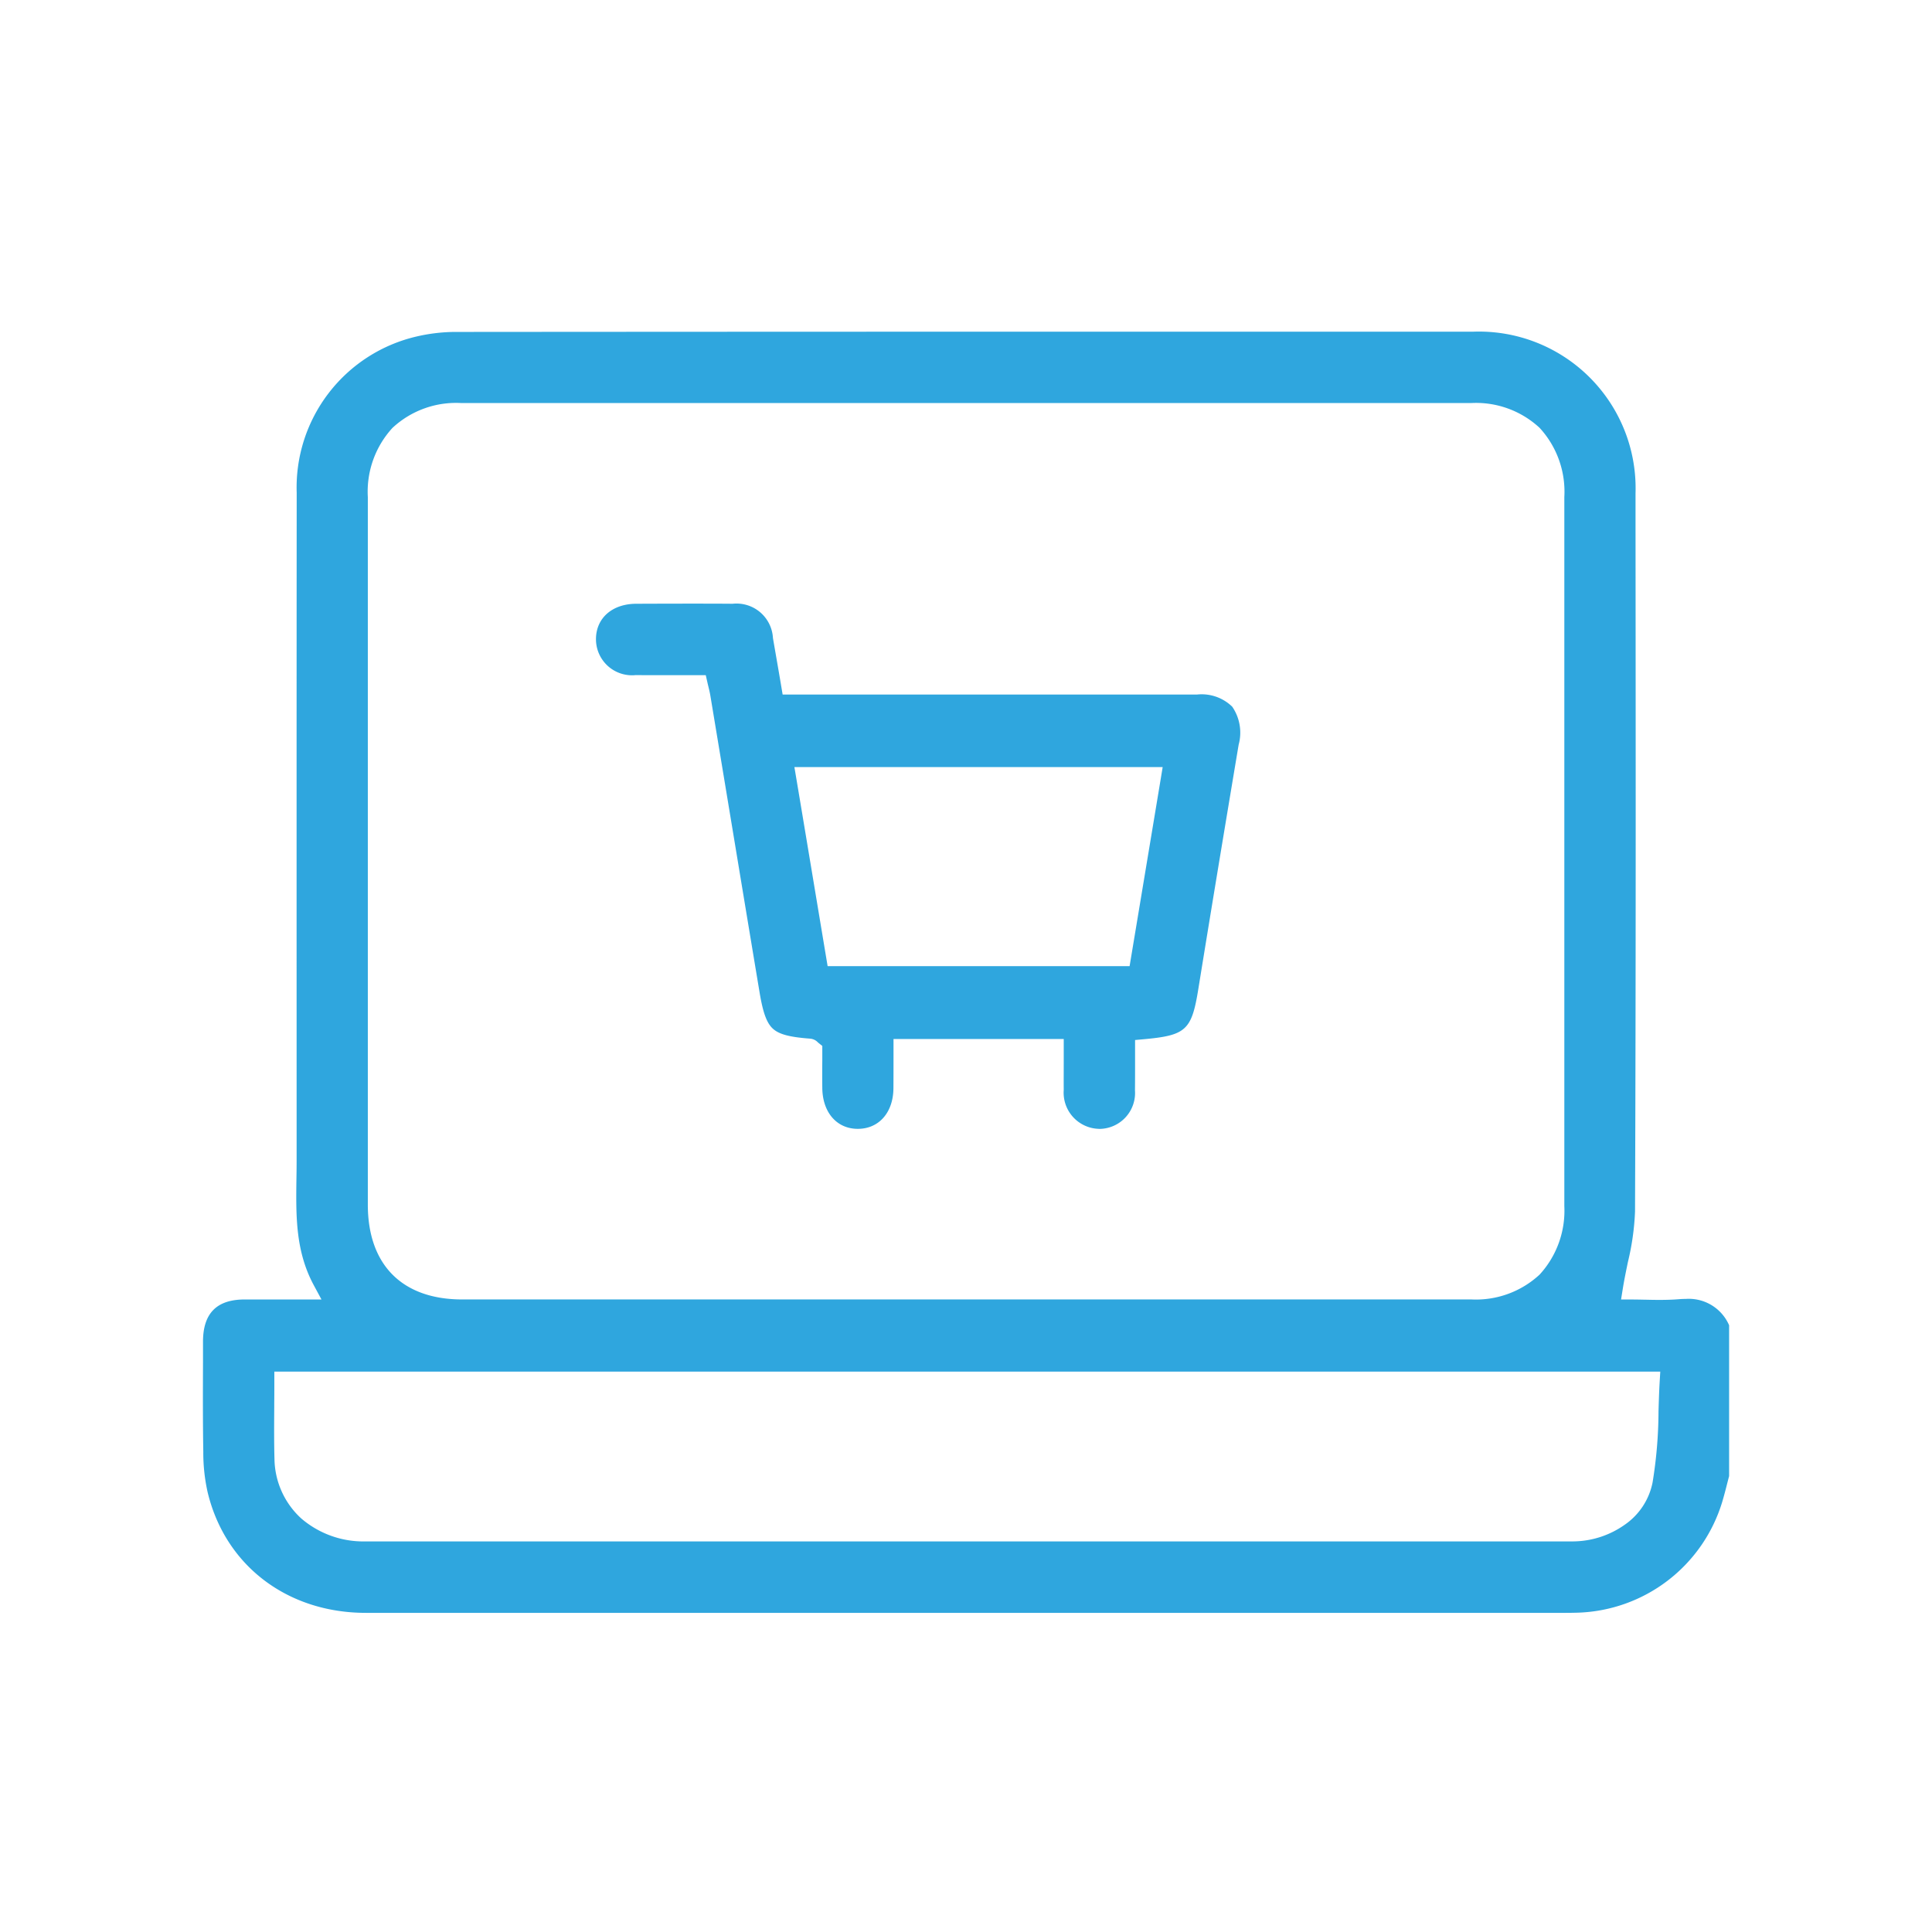 <svg xmlns="http://www.w3.org/2000/svg" xmlns:xlink="http://www.w3.org/1999/xlink" width="150" height="150" viewBox="0 0 150 150">
  <defs>
    <clipPath id="clip-b-retail">
      <rect width="150" height="150"/>
    </clipPath>
  </defs>
  <g id="b-retail" clip-path="url(#clip-b-retail)">
    <g id="Group_927" data-name="Group 927" transform="translate(4051.092 513.506)">
      <path id="Subtraction_113" data-name="Subtraction 113" d="M-2640.793-913.534c-30.529,0-62.1,0-93.141,0-6.122,0-10.951-3.695-12.3-9.412a14.059,14.059,0,0,1-.326-3.1c-.04-2.352-.031-4.755-.023-6.876q0-.745,0-1.487v-.193c.008-2.187,1.059-3.254,3.213-3.263h5.984l-.595-1.106c-1.423-2.641-1.387-5.366-1.348-8.25.009-.5.014-.977.014-1.4,0-16.875-.007-34.324.006-51.885a12.037,12.037,0,0,1,9.336-12.131,13.513,13.513,0,0,1,3.181-.348c17.19-.013,35.026-.02,53.014-.02,7.726,0,16.177,0,25.836,0a12.164,12.164,0,0,1,12.58,12.552l0,2.279V-998c.014,16.512.031,35.227-.039,53.31a19.9,19.9,0,0,1-.551,3.909l-.025.12c-.128.622-.261,1.266-.369,1.929l-.14.87h.881c.275,0,.573.006.888.013h.053c.427.01.789.017,1.17.017.562,0,1.048-.017,1.488-.053.184-.015.368-.023.545-.023a3.408,3.408,0,0,1,3.365,2.045v11.709c-.04.15-.078.3-.117.452l-.01.038-.016.061c-.119.473-.249.977-.393,1.456a12.122,12.122,0,0,1-11.25,8.6C-2640.186-913.539-2640.494-913.534-2640.793-913.534Zm-100.252-18.729v.75c0,.6,0,1.214-.007,1.708v.318c-.009,1.376-.018,2.675.018,4a6.377,6.377,0,0,0,2.088,4.631,7.409,7.409,0,0,0,4.985,1.775q15.538,0,31.078,0h62.511c.158,0,.275,0,.381-.006a7.034,7.034,0,0,0,3.768-1.273,5.224,5.224,0,0,0,2.182-3.285,34.763,34.763,0,0,0,.463-5.484v-.04c.024-.824.047-1.566.09-2.3l.047-.795Zm14.523-75.2a7.239,7.239,0,0,0-5.35,1.928,7.32,7.32,0,0,0-1.914,5.375v54.928c0,4.68,2.67,7.365,7.326,7.365h78.364a7.262,7.262,0,0,0,5.29-1.933,7.335,7.335,0,0,0,1.916-5.316v-55.043a7.319,7.319,0,0,0-1.916-5.376,7.252,7.252,0,0,0-5.353-1.927Zm49.529,56.351h-.013a2.811,2.811,0,0,1-2.75-3.026c-.006-.687,0-1.38,0-2.049v-.041q0-.27,0-.545v-.137c0-.141,0-.284,0-.427v-.75h-13.216v1.421c0,.653,0,1.516-.006,2.4-.012,1.87-1.11,3.137-2.734,3.153h-.033c-1.641,0-2.749-1.289-2.756-3.208-.008-.726-.006-1.484,0-2.093v-1.136l-.283-.226a.818.818,0,0,1-.065-.056.937.937,0,0,0-.584-.283c-1.608-.119-2.42-.335-2.9-.77s-.776-1.239-1.041-2.844c-.637-3.818-1.282-7.714-1.905-11.481l-.032-.194-.318-1.92-.383-2.313-.066-.4q-.556-3.351-1.112-6.7c-.037-.225-.087-.435-.143-.666l-.021-.086c-.021-.086-.042-.171-.061-.259l-.133-.586h-.6l-1.122,0-1.657,0c-.781,0-1.433,0-2.053-.008a2.8,2.8,0,0,1-3.093-2.782c0-1.641,1.258-2.749,3.123-2.756,1.785-.007,3.013-.01,4.106-.01,1.151,0,2.257,0,3.38.01a2.832,2.832,0,0,1,3.131,2.655q.07.415.143.832l.061.351.017.1.071.41c.121.7.24,1.379.355,2.072l.105.626h23.12l9.072,0a3.4,3.4,0,0,1,2.714.945,3.559,3.559,0,0,1,.5,2.95c-1.232,7.359-2.227,13.386-3.131,18.968-.517,3.2-.952,3.6-4.23,3.9l-.681.062v.685c0,.3,0,.594,0,.893v.031c0,.751,0,1.527-.008,2.3A2.79,2.79,0,0,1-2676.992-951.108Zm-23.674-28.088.147.874c.356,2.115.711,4.25,1.055,6.316l.068.406.226,1.358.491,2.947.488,2.928.105.626h23.445l.424-2.549c.708-4.259,1.382-8.307,2-12.033l.144-.873Z" transform="translate(-1288.748 525.25)" fill="#2fa6de"/>
    </g>
  </g>
</svg>
